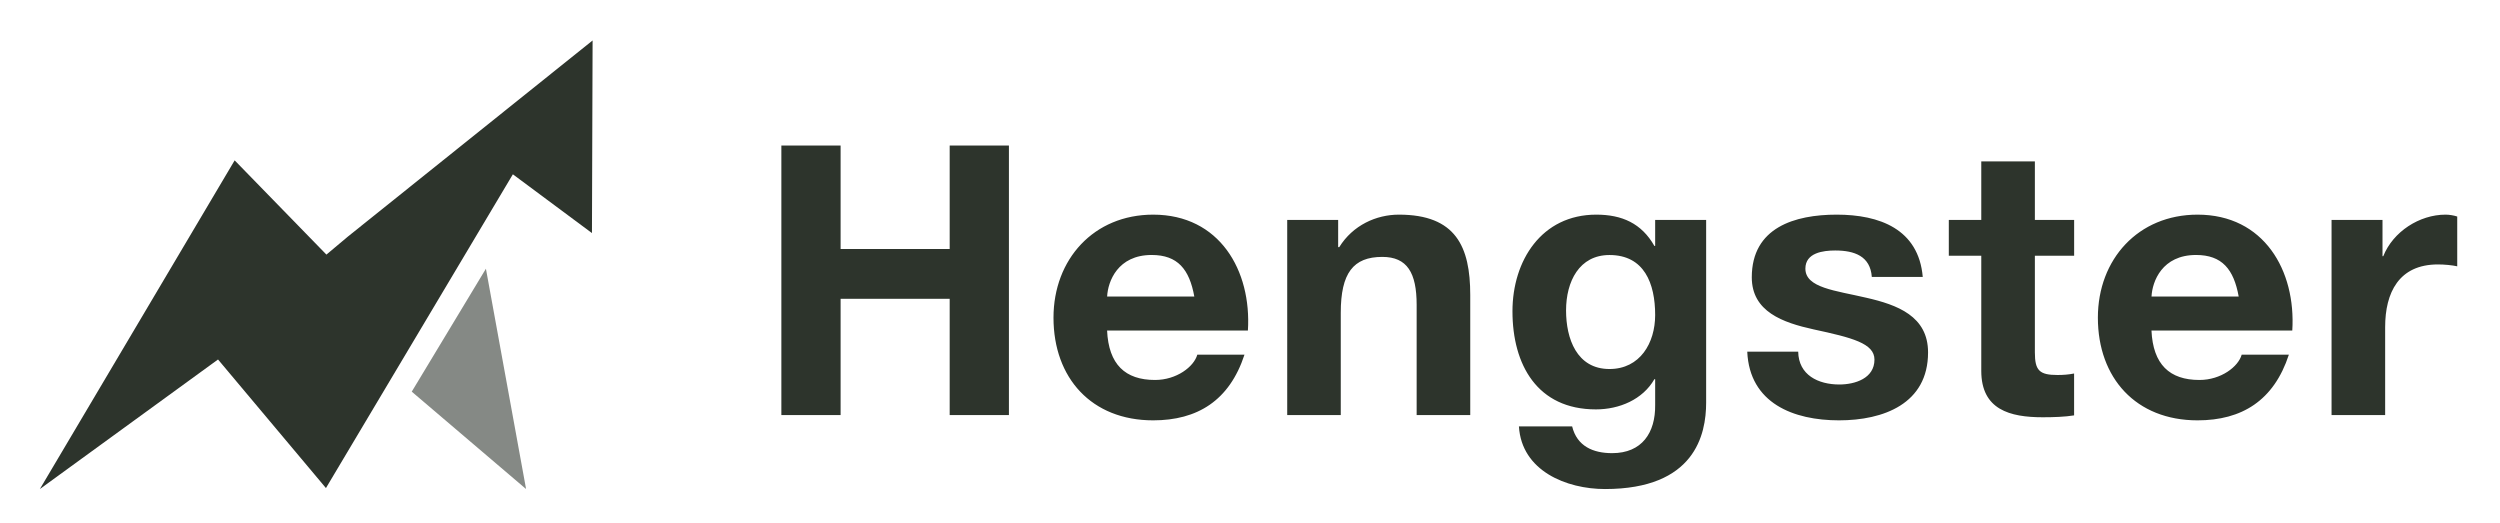 <?xml version="1.0" encoding="utf-8"?>
<svg version="1.1" id="Ebene_1" xmlns="http://www.w3.org/2000/svg" xmlns:xlink="http://www.w3.org/1999/xlink" x="0px" y="0px"
	 viewBox="0 0 584.46 122.3" style="enable-background:new 0 0 584.46 122.3;" xml:space="preserve">
<style type="text/css">
	.st0{clip-path:url(#SVGID_00000166672883516297746890000015807680718851303840_);}
	.st1{clip-path:url(#SVGID_00000004527864627820039040000005668597329912661941_);fill:#2D342C;}
	.st2{opacity:0.58;clip-path:url(#SVGID_00000004527864627820039040000005668597329912661941_);}
	.st3{clip-path:url(#SVGID_00000138555698829186716230000005075902797263228814_);fill:#2D342C;}
	.st4{clip-path:url(#SVGID_00000166672883516297746890000015807680718851303840_);fill:#2D342C;}
</style>
<g>
	<defs>
		<rect id="SVGID_1_" x="9.32" y="9.46" width="565.14" height="104.87"/>
	</defs>
	<clipPath id="SVGID_00000155128270580443827150000012233448866554049429_">
		<use xlink:href="#SVGID_1_"  style="overflow:visible;"/>
	</clipPath>
	<g style="clip-path:url(#SVGID_00000155128270580443827150000012233448866554049429_);">
		<defs>
			<rect id="SVGID_00000010303034594348321290000012454369536136077737_" x="9.32" y="9.46" width="565.14" height="104.87"/>
		</defs>
		<clipPath id="SVGID_00000180347733969740797980000005875555744254913715_">
			<use xlink:href="#SVGID_00000010303034594348321290000012454369536136077737_"  style="overflow:visible;"/>
		</clipPath>
		<path style="clip-path:url(#SVGID_00000180347733969740797980000005875555744254913715_);fill:#2D342C;" d="M545.08,97.03h12.53
			V76.47c0-8.03,3.18-14.65,12.35-14.65c1.5,0,3.35,0.18,4.5,0.44V50.62c-0.79-0.26-1.85-0.44-2.73-0.44
			c-6.09,0-12.27,3.97-14.56,9.71h-0.18v-8.47h-11.91V97.03z M502.99,69.32c0.18-3.53,2.47-9.71,10.41-9.71
			c6.09,0,8.82,3.35,9.97,9.71H502.99z M535.9,77.27c0.88-14.03-6.62-27.09-22.15-27.09c-13.85,0-23.3,10.41-23.3,24.09
			c0,14.12,8.91,24,23.3,24c10.32,0,17.83-4.59,21.35-15.35h-11.03c-0.79,2.82-4.85,5.91-9.88,5.91c-6.97,0-10.85-3.62-11.21-11.56
			H535.9z M475.72,37.73h-12.53v13.68h-7.59v8.38h7.59v26.91c0,9.09,6.71,10.85,14.38,10.85c2.47,0,5.21-0.09,7.32-0.44v-9.79
			c-1.32,0.26-2.56,0.35-3.88,0.35c-4.24,0-5.29-1.06-5.29-5.29V59.79h9.18v-8.38h-9.18V37.73z M408.48,82.21
			c0.53,12.09,10.85,16.06,21.44,16.06c10.41,0,20.83-3.88,20.83-15.88c0-8.47-7.15-11.12-14.47-12.79
			c-7.15-1.68-14.21-2.29-14.21-6.8c0-3.71,4.15-4.24,6.97-4.24c4.5,0,8.21,1.32,8.56,6.18h11.91
			c-0.97-11.21-10.15-14.56-20.12-14.56c-9.79,0-19.85,3-19.85,14.65c0,8.03,7.24,10.59,14.47,12.18c9,1.94,14.21,3.26,14.21,7.06
			c0,4.41-4.59,5.82-8.21,5.82c-4.94,0-9.53-2.21-9.62-7.68H408.48z M376.27,86.27c-7.68,0-10.15-7.15-10.15-13.68
			c0-6.8,3.09-12.97,10.15-12.97c8.12,0,10.68,6.62,10.68,14.03C386.95,80.18,383.42,86.27,376.27,86.27 M398.86,51.41h-11.91v6.09
			h-0.18c-3-5.29-7.59-7.32-13.59-7.32c-12.79,0-19.59,10.76-19.59,22.59c0,12.53,5.82,22.94,19.5,22.94
			c5.47,0,10.94-2.29,13.68-7.06h0.18v6c0.09,6.53-3.09,11.29-10.06,11.29c-4.41,0-8.21-1.59-9.35-6.26H355.1
			c0.62,10.41,11.12,14.65,20.12,14.65c21,0,23.65-12.71,23.65-20.21V51.41z M300.92,97.03h12.53V73.12
			c0-9.27,2.91-13.06,9.71-13.06c5.82,0,8.03,3.71,8.03,11.21v25.77h12.53V68.97c0-11.29-3.35-18.79-16.68-18.79
			c-5.29,0-10.77,2.47-13.94,7.59h-0.26v-6.35h-11.91V97.03z M258.83,69.32c0.18-3.53,2.47-9.71,10.41-9.71
			c6.09,0,8.82,3.35,9.97,9.71H258.83z M291.74,77.27c0.88-14.03-6.62-27.09-22.15-27.09c-13.85,0-23.3,10.41-23.3,24.09
			c0,14.12,8.91,24,23.3,24c10.32,0,17.82-4.59,21.35-15.35h-11.03c-0.79,2.82-4.85,5.91-9.88,5.91c-6.97,0-10.85-3.62-11.21-11.56
			H291.74z M182.67,97.03h13.85V69.85h25.5v27.18h13.85v-63h-13.85v24.18h-25.5V34.03h-13.85V97.03z"/>
		<g style="opacity:0.58;clip-path:url(#SVGID_00000180347733969740797980000005875555744254913715_);">
			<g>
				<defs>
					<rect id="SVGID_00000001665596721114247280000004191035075941469829_" x="81.88" y="57.26" width="69.69" height="67.74"/>
				</defs>
				<clipPath id="SVGID_00000031196744502046315010000001144274284561303227_">
					<use xlink:href="#SVGID_00000001665596721114247280000004191035075941469829_"  style="overflow:visible;"/>
				</clipPath>
				<polygon style="clip-path:url(#SVGID_00000031196744502046315010000001144274284561303227_);fill:#2D342C;" points="
					122.99,114.33 96.26,91.56 113.6,62.82 				"/>
			</g>
		</g>
	</g>
	<polygon style="clip-path:url(#SVGID_00000155128270580443827150000012233448866554049429_);fill:#2D342C;" points="81.34,55.3 
		76.31,59.52 54.86,37.49 9.32,114.33 50.97,84.04 76.2,114.1 119.9,40.75 138.39,54.49 138.54,9.46 	"/>
</g>
</svg>
